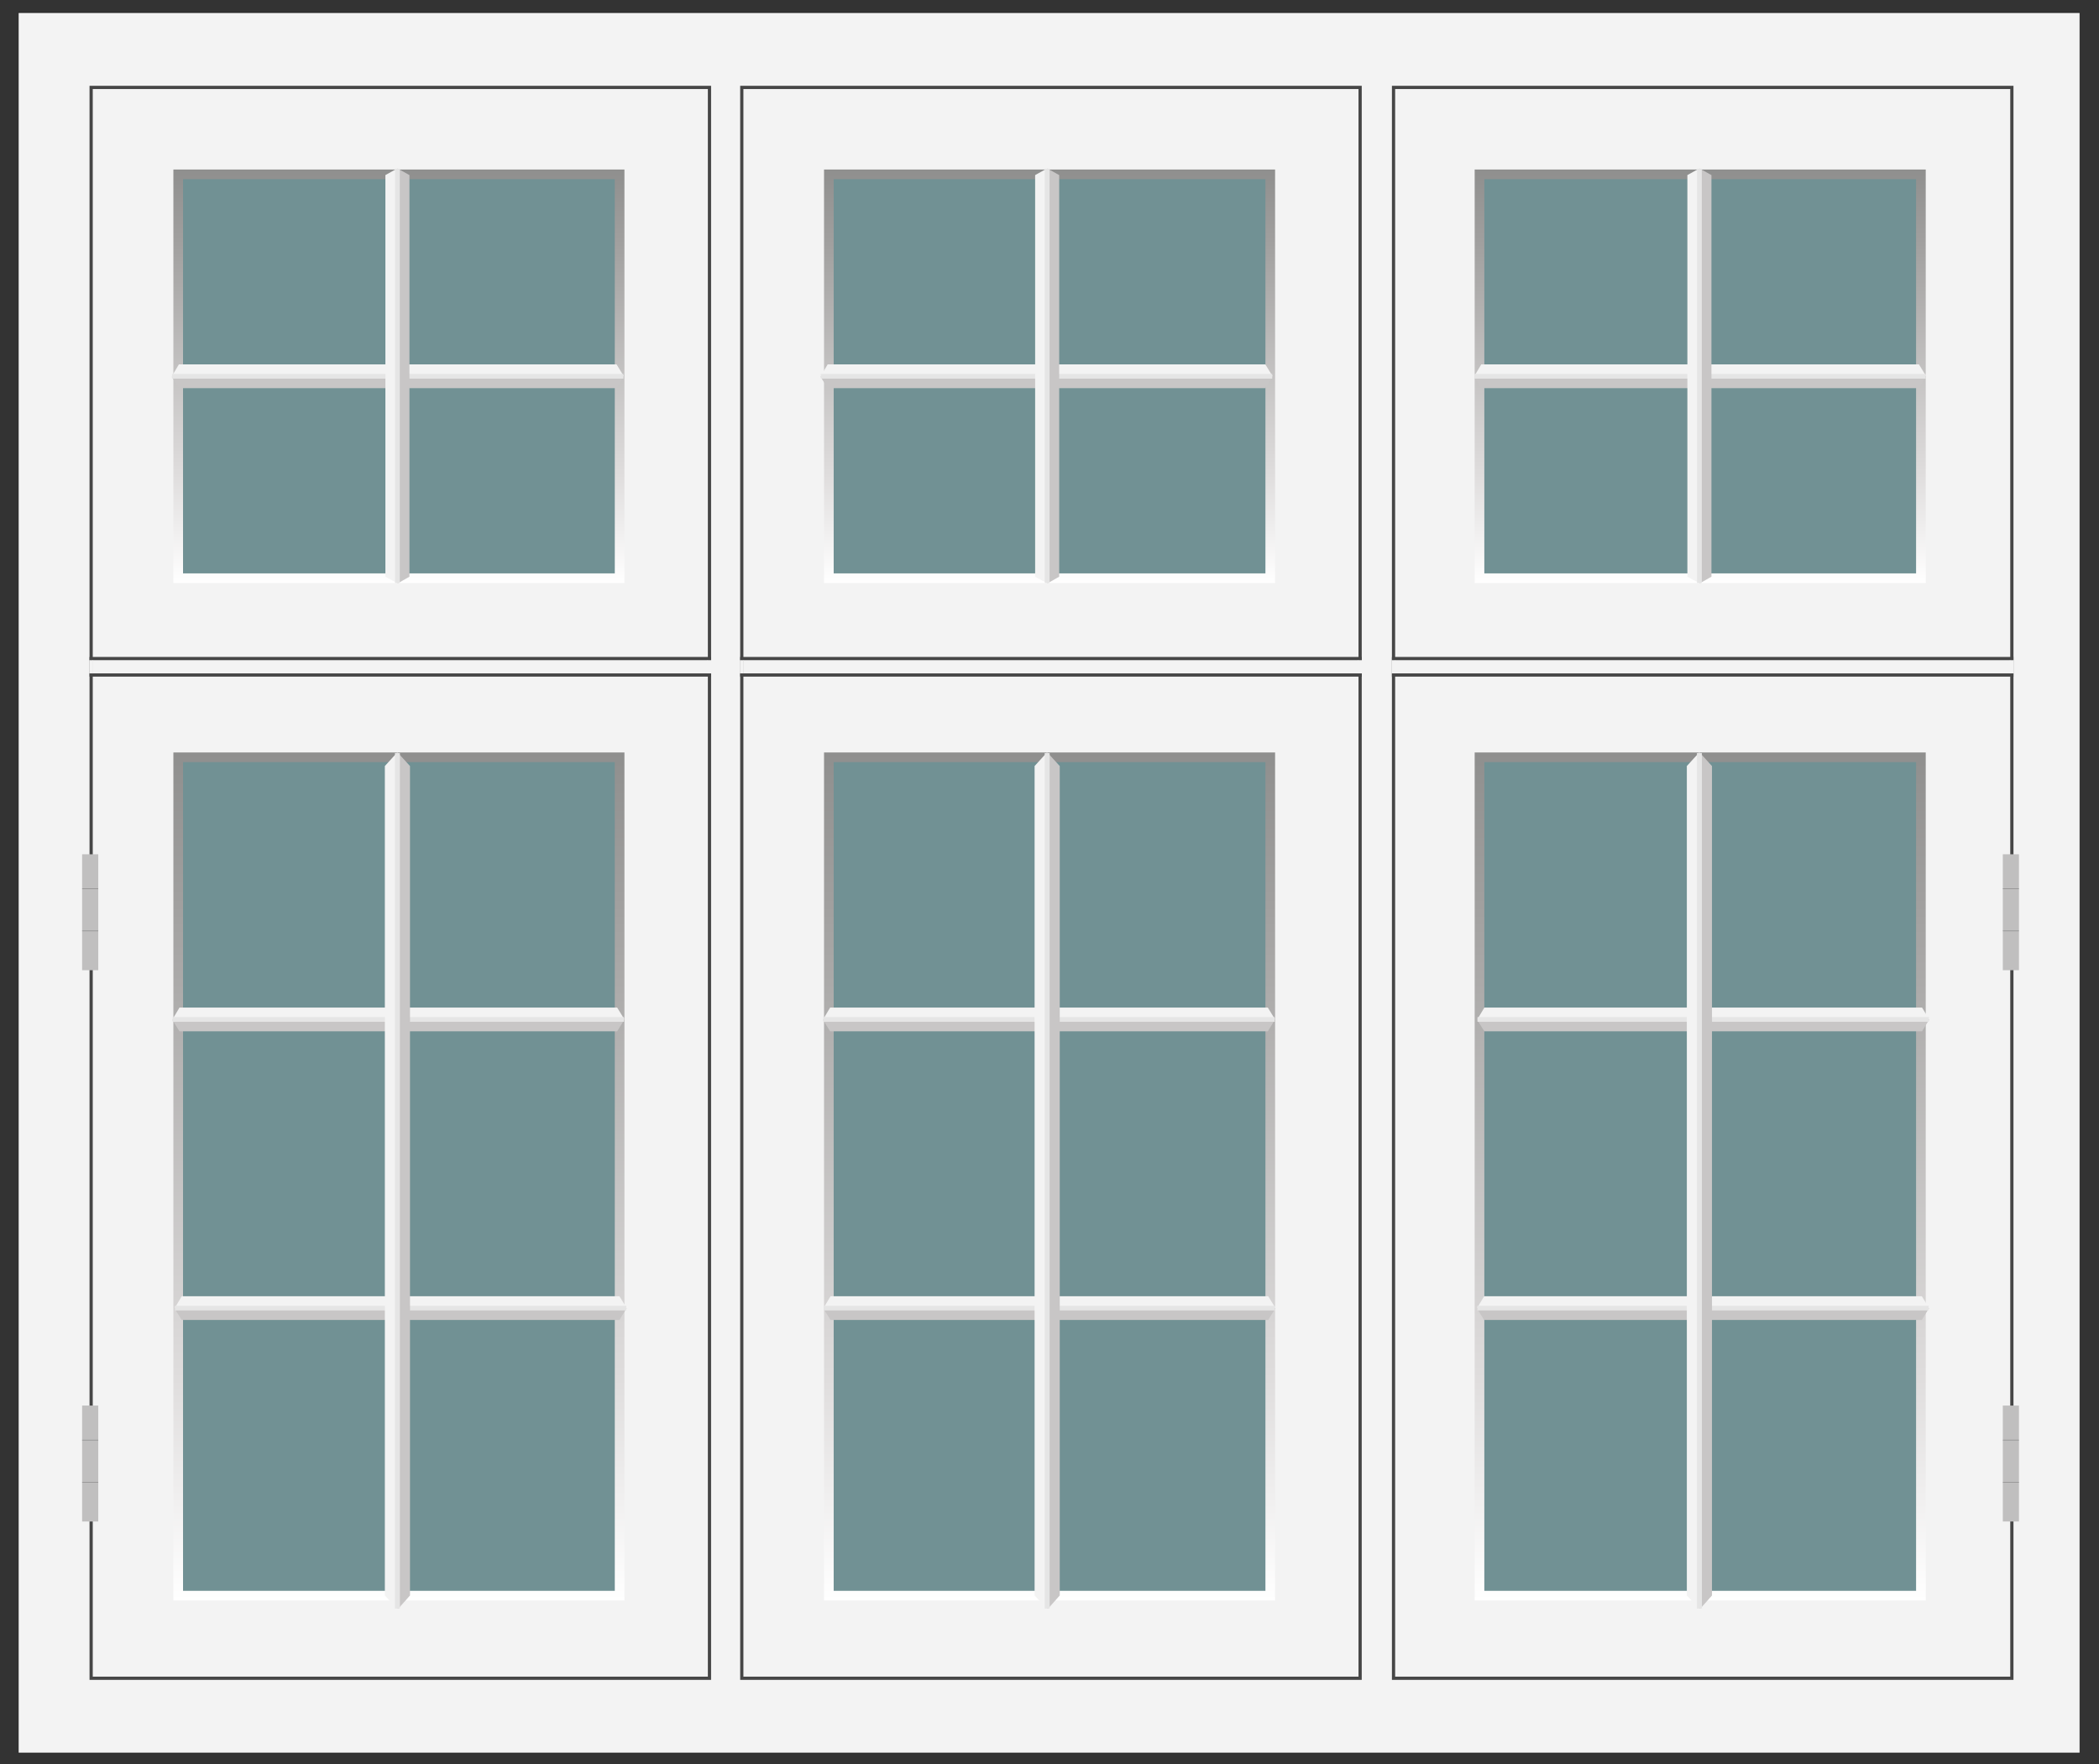 <?xml version="1.0" encoding="UTF-8"?> <svg xmlns="http://www.w3.org/2000/svg" xmlns:xlink="http://www.w3.org/1999/xlink" version="1.1" id="Layer_1" x="0px" y="0px" width="1955.91px" height="1644.09px" viewBox="0 0 1955.91 1644.09" xml:space="preserve"><rect x="0" y="0" width="1955.91" height="1644.09" fill="#333333" stroke="none"/> <rect x="17.102" y="11.775" fill="#F3F3F3" stroke="#121212" stroke-width="0.5" stroke-miterlimit="10" width="1920.975" height="1621.762"></rect> <rect x="1298.531" y="81.459" fill="#F3F3F3" stroke="#464646" stroke-width="3" stroke-miterlimit="10" width="576.184" height="1482.395"></rect> <g> <rect x="1866.281" y="796.035" fill="#C0BFBF" width="15.043" height="108.039"></rect> <line fill="none" stroke="#848484" stroke-width="0.5" stroke-miterlimit="10" x1="1866.281" y1="828.174" x2="1881.324" y2="828.174"></line> <line fill="none" stroke="#848484" stroke-width="0.5" stroke-miterlimit="10" x1="1866.281" y1="867.492" x2="1881.324" y2="867.492"></line> </g> <g> <rect x="1866.281" y="1309.75" fill="#C0BFBF" width="15.043" height="108.031"></rect> <line fill="none" stroke="#848484" stroke-width="0.5" stroke-miterlimit="10" x1="1866.281" y1="1341.881" x2="1881.324" y2="1341.881"></line> <line fill="none" stroke="#848484" stroke-width="0.5" stroke-miterlimit="10" x1="1866.281" y1="1381.199" x2="1881.324" y2="1381.199"></line> </g> <rect x="691.229" y="81.459" fill="#F3F3F3" stroke="#464646" stroke-width="3" stroke-miterlimit="10" width="576.174" height="1482.395"></rect> <rect x="84.936" y="81.459" fill="#F3F3F3" stroke="#464646" stroke-width="3" stroke-miterlimit="10" width="576.174" height="1482.395"></rect> <g> <linearGradient id="SVGID_1_" gradientUnits="userSpaceOnUse" x1="420.892" y1="1627.064" x2="420.892" y2="2012.397" gradientTransform="matrix(1 0 0 -1 557.115 2170.356)"> <stop offset="0" style="stop-color:#FFFFFF"></stop> <stop offset="0.261" style="stop-color:#DFDDDD"></stop> <stop offset="0.82" style="stop-color:#A1A09F"></stop> <stop offset="1" style="stop-color:#8F8F8E"></stop> </linearGradient> <rect x="772.35" y="162.459" fill="#719194" stroke="url(#SVGID_1_)" stroke-width="9" stroke-miterlimit="10" width="411.315" height="376.332"></rect> <linearGradient id="SVGID_2_" gradientUnits="userSpaceOnUse" x1="1027.186" y1="1627.064" x2="1027.186" y2="2012.397" gradientTransform="matrix(1 0 0 -1 557.115 2170.356)"> <stop offset="0" style="stop-color:#FFFFFF"></stop> <stop offset="0.261" style="stop-color:#DFDDDD"></stop> <stop offset="0.82" style="stop-color:#A1A09F"></stop> <stop offset="1" style="stop-color:#8F8F8E"></stop> </linearGradient> <rect x="1378.643" y="162.459" fill="#719194" stroke="url(#SVGID_2_)" stroke-width="9" stroke-miterlimit="10" width="411.315" height="376.332"></rect> <linearGradient id="SVGID_3_" gradientUnits="userSpaceOnUse" x1="-185.4" y1="1627.064" x2="-185.4" y2="2012.397" gradientTransform="matrix(1 0 0 -1 557.115 2170.356)"> <stop offset="0" style="stop-color:#FFFFFF"></stop> <stop offset="0.261" style="stop-color:#DFDDDD"></stop> <stop offset="0.82" style="stop-color:#A1A09F"></stop> <stop offset="1" style="stop-color:#8F8F8E"></stop> </linearGradient> <rect x="166.059" y="162.459" fill="#719194" stroke="url(#SVGID_3_)" stroke-width="9" stroke-miterlimit="10" width="411.315" height="376.332"></rect> </g> <g> <rect x="76.524" y="796.035" fill="#C0BFBF" width="15.044" height="108.041"></rect> <line fill="none" stroke="#848484" stroke-width="0.5" stroke-miterlimit="10" x1="76.524" y1="828.174" x2="91.568" y2="828.174"></line> <line fill="none" stroke="#848484" stroke-width="0.5" stroke-miterlimit="10" x1="76.524" y1="867.492" x2="91.568" y2="867.492"></line> </g> <g> <rect x="76.524" y="1309.744" fill="#C0BFBF" width="15.044" height="108.045"></rect> <line fill="none" stroke="#848484" stroke-width="0.5" stroke-miterlimit="10" x1="76.524" y1="1341.889" x2="91.568" y2="1341.889"></line> <line fill="none" stroke="#848484" stroke-width="0.5" stroke-miterlimit="10" x1="76.524" y1="1381.207" x2="91.568" y2="1381.207"></line> </g> <g> <g> <polygon fill="#F3F3F3" points="1373.872,350.625 1794.907,350.625 1788.134,339.557 1380.286,339.557 1373.872,350.357 "></polygon> <polygon fill="#C8C6C6" points="1373.872,351.473 1380.286,361.691 1788.134,361.691 1794.907,350.625 1373.872,350.625 "></polygon> <rect x="1373.872" y="348.432" fill="#E5E5E5" width="420.662" height="4.379"></rect> </g> <g> <polygon fill="#F3F3F3" points="764.839,350.625 1185.874,350.625 1179.101,339.559 771.253,339.559 764.839,350.357 "></polygon> <polygon fill="#C8C6C6" points="764.839,351.473 771.253,361.693 1179.101,361.693 1185.874,350.625 764.839,350.625 "></polygon> <rect x="764.839" y="348.432" fill="#E5E5E5" width="420.662" height="4.379"></rect> </g> <g> <polygon fill="#F3F3F3" points="160.273,350.625 581.308,350.625 574.534,339.559 166.686,339.559 160.273,350.357 "></polygon> <polygon fill="#C8C6C6" points="160.273,351.473 166.686,361.693 574.534,361.693 581.308,350.625 160.273,350.625 "></polygon> <rect x="160.273" y="348.432" fill="#E5E5E5" width="420.662" height="4.379"></rect> </g> </g> <g> <linearGradient id="SVGID_4_" gradientUnits="userSpaceOnUse" x1="420.892" y1="678.971" x2="420.892" y2="1469.19" gradientTransform="matrix(1 0 0 -1 557.115 2170.356)"> <stop offset="0" style="stop-color:#FFFFFF"></stop> <stop offset="0.261" style="stop-color:#DFDDDD"></stop> <stop offset="0.82" style="stop-color:#A1A09F"></stop> <stop offset="1" style="stop-color:#8F8F8E"></stop> </linearGradient> <rect x="772.35" y="705.666" fill="#719194" stroke="url(#SVGID_4_)" stroke-width="9" stroke-miterlimit="10" width="411.315" height="781.219"></rect> <linearGradient id="SVGID_5_" gradientUnits="userSpaceOnUse" x1="1027.186" y1="678.971" x2="1027.186" y2="1469.19" gradientTransform="matrix(1 0 0 -1 557.115 2170.356)"> <stop offset="0" style="stop-color:#FFFFFF"></stop> <stop offset="0.261" style="stop-color:#DFDDDD"></stop> <stop offset="0.82" style="stop-color:#A1A09F"></stop> <stop offset="1" style="stop-color:#8F8F8E"></stop> </linearGradient> <rect x="1378.643" y="705.666" fill="#719194" stroke="url(#SVGID_5_)" stroke-width="9" stroke-miterlimit="10" width="411.315" height="781.219"></rect> <linearGradient id="SVGID_6_" gradientUnits="userSpaceOnUse" x1="-185.4" y1="678.971" x2="-185.4" y2="1469.19" gradientTransform="matrix(1 0 0 -1 557.115 2170.356)"> <stop offset="0" style="stop-color:#FFFFFF"></stop> <stop offset="0.261" style="stop-color:#DFDDDD"></stop> <stop offset="0.82" style="stop-color:#A1A09F"></stop> <stop offset="1" style="stop-color:#8F8F8E"></stop> </linearGradient> <rect x="166.059" y="705.666" fill="#719194" stroke="url(#SVGID_6_)" stroke-width="9" stroke-miterlimit="10" width="411.315" height="781.219"></rect> </g> <rect x="84.936" y="613.666" fill="#F3F3F3" stroke="#464646" stroke-width="3" stroke-miterlimit="10" width="576.174" height="15.334"></rect> <rect x="691.229" y="613.666" fill="#F3F3F3" stroke="#464646" stroke-width="3" stroke-miterlimit="10" width="576.174" height="15.334"></rect> <rect x="1298.535" y="613.666" fill="#F3F3F3" stroke="#464646" stroke-width="3" stroke-miterlimit="10" width="576.175" height="15.334"></rect> <rect x="83.156" y="615.172" fill="#F3F3F3" width="3.641" height="12.328"></rect> <rect x="659.29" y="615.172" fill="#F3F3F3" width="3.641" height="12.328"></rect> <rect x="689.408" y="615.172" fill="#F3F3F3" width="3.641" height="12.328"></rect> <rect x="1265.582" y="615.169" fill="#F3F3F3" width="3.641" height="12.328"></rect> <rect x="1296.711" y="615.169" fill="#F3F3F3" width="3.641" height="12.328"></rect> <rect x="1872.89" y="615.169" fill="#F3F3F3" width="3.641" height="12.328"></rect> <g> <g> <polygon fill="#F3F3F3" points="1376.754,949.945 1797.789,949.945 1791.016,938.877 1383.168,938.877 1376.754,949.677 "></polygon> <polygon fill="#C8C6C6" points="1376.754,950.793 1383.168,961.012 1791.016,961.012 1797.789,949.945 1376.754,949.945 "></polygon> <rect x="1376.754" y="947.752" fill="#E5E5E5" width="420.662" height="4.379"></rect> </g> <g> <polygon fill="#F3F3F3" points="767.133,949.945 1188.168,949.945 1181.395,938.877 773.547,938.877 767.133,949.677 "></polygon> <polygon fill="#C8C6C6" points="767.133,950.793 773.547,961.012 1181.395,961.012 1188.168,949.945 767.133,949.945 "></polygon> <rect x="767.133" y="947.752" fill="#E5E5E5" width="420.662" height="4.379"></rect> </g> <g> <polygon fill="#F3F3F3" points="160.842,949.945 581.877,949.945 575.104,938.877 167.256,938.877 160.842,949.677 "></polygon> <polygon fill="#C8C6C6" points="160.842,950.793 167.256,961.012 575.104,961.012 581.877,949.945 160.842,949.945 "></polygon> <rect x="160.842" y="947.752" fill="#E5E5E5" width="420.662" height="4.379"></rect> </g> </g> <g> <polygon fill="#F3F3F3" points="1583.559,543.264 1583.559,156.932 1572.349,163.148 1572.349,537.379 1583.287,543.264 "></polygon> <polygon fill="#C8C6C6" points="1584.417,543.264 1594.769,537.379 1594.769,163.148 1583.559,156.932 1583.559,543.264 "></polygon> <rect x="1581.341" y="157.273" fill="#E5E5E5" width="4.431" height="385.991"></rect> </g> <g> <polygon fill="#F3F3F3" points="975.781,543.264 975.781,156.932 964.571,163.148 964.571,537.379 975.51,543.264 "></polygon> <polygon fill="#C8C6C6" points="976.64,543.264 986.991,537.379 986.991,163.148 975.781,156.932 975.781,543.264 "></polygon> <rect x="973.563" y="157.273" fill="#E5E5E5" width="4.431" height="385.991"></rect> </g> <g> <polygon fill="#F3F3F3" points="370.329,543.264 370.329,156.932 359.119,163.148 359.119,537.379 370.058,543.264 "></polygon> <polygon fill="#C8C6C6" points="371.188,543.264 381.539,537.379 381.539,163.148 370.329,156.932 370.329,543.264 "></polygon> <rect x="368.111" y="157.273" fill="#E5E5E5" width="4.431" height="385.991"></rect> </g> <g> <g> <polygon fill="#F3F3F3" points="1376.548,1218.924 1797.583,1218.924 1790.81,1207.855 1382.962,1207.855 1376.548,1218.656 "></polygon> <polygon fill="#C8C6C6" points="1376.548,1219.772 1382.962,1229.99 1790.81,1229.99 1797.583,1218.924 1376.548,1218.924 "></polygon> <rect x="1376.548" y="1216.73" fill="#E5E5E5" width="420.662" height="4.379"></rect> </g> <g> <polygon fill="#F3F3F3" points="767.515,1218.924 1188.55,1218.924 1181.776,1207.857 773.929,1207.857 767.515,1218.656 "></polygon> <polygon fill="#C8C6C6" points="767.515,1219.772 773.929,1229.992 1181.776,1229.992 1188.55,1218.924 767.515,1218.924 "></polygon> <rect x="767.515" y="1216.73" fill="#E5E5E5" width="420.662" height="4.379"></rect> </g> <g> <polygon fill="#F3F3F3" points="162.948,1218.924 583.983,1218.924 577.21,1207.857 169.362,1207.857 162.948,1218.656 "></polygon> <polygon fill="#C8C6C6" points="162.948,1219.772 169.362,1229.992 577.21,1229.992 583.983,1218.924 162.948,1218.924 "></polygon> <rect x="162.948" y="1216.73" fill="#E5E5E5" width="420.662" height="4.379"></rect> </g> </g> <g> <polygon fill="#F3F3F3" points="1583.559,1498.887 1583.559,700.986 1571.841,713.823 1571.841,1486.728 1583.276,1498.887 "></polygon> <polygon fill="#C8C6C6" points="1584.456,1498.887 1595.277,1486.728 1595.277,713.823 1583.559,700.986 1583.559,1498.887 "></polygon> <rect x="1581.24" y="701.684" fill="#E5E5E5" width="4.633" height="797.203"></rect> </g> <g> <polygon fill="#F3F3F3" points="975.78,1498.887 975.78,700.986 964.062,713.823 964.062,1486.728 975.498,1498.887 "></polygon> <polygon fill="#C8C6C6" points="976.678,1498.887 987.499,1486.728 987.499,713.823 975.78,700.986 975.78,1498.887 "></polygon> <rect x="973.462" y="701.684" fill="#E5E5E5" width="4.633" height="797.203"></rect> </g> <g> <polygon fill="#F3F3F3" points="370.328,1498.885 370.328,700.986 358.61,713.823 358.61,1486.728 370.046,1498.885 "></polygon> <polygon fill="#C8C6C6" points="371.226,1498.885 382.047,1486.728 382.047,713.823 370.328,700.986 370.328,1498.885 "></polygon> <rect x="368.01" y="701.684" fill="#E5E5E5" width="4.633" height="797.201"></rect> </g> <g> </g> <g> </g> <g> </g> <g> </g> <g> </g> <g> </g> </svg> 